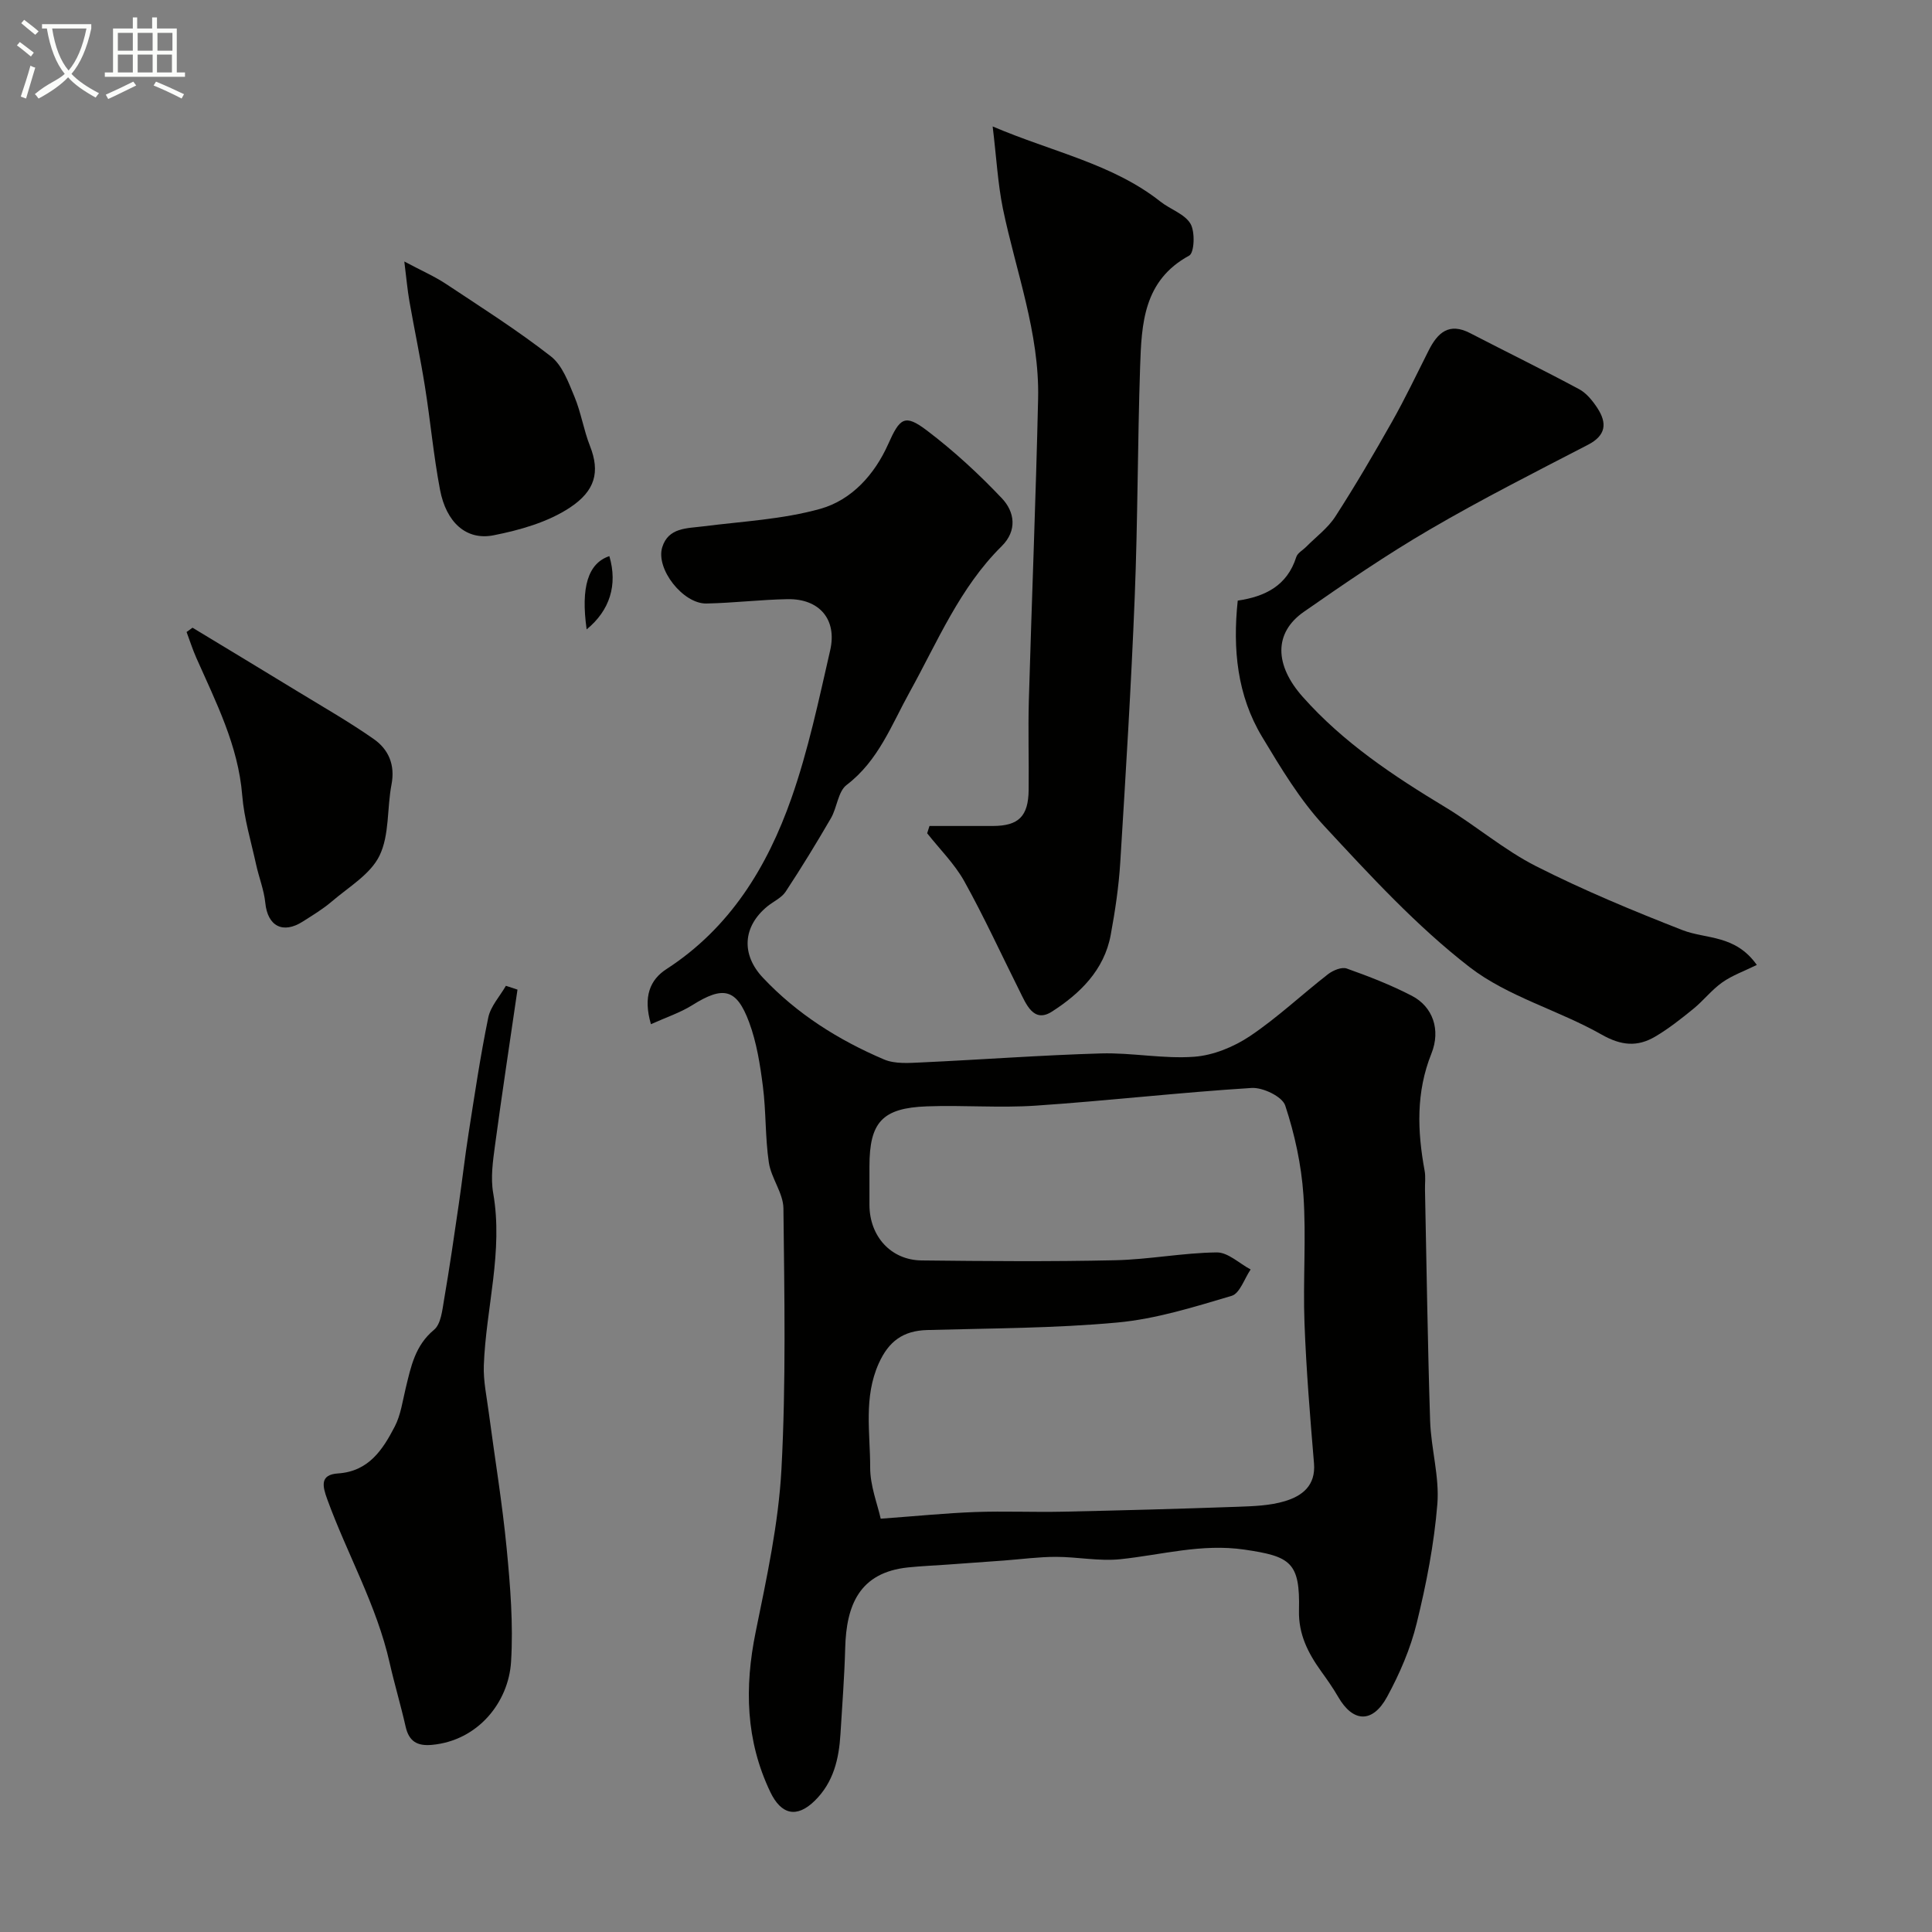 <svg enable-background="new 0 0 400 400" viewBox="0 0 400 400" xmlns="http://www.w3.org/2000/svg"><rect x="0" y="0" width="400" height="400" fill="#808080" stroke="none"/><path d="m6.4 11.7c-1-.8-1.9-1.6-2.9-2.3l.6-.7c.9.7 1.9 1.4 2.9 2.2zm-2.1 8.3c.7-2.1 1.4-4.2 2-6.4.2.1.6.3 1 .4-.7 2.3-1.3 4.4-1.9 6.4zm3-12.8c-1.1-.9-2.1-1.7-2.9-2.4l.6-.7c1 .8 2 1.5 3 2.4zm1.4-1.3v-.9h10.2v.9c-.9 4.2-2.3 7.3-4.1 9.4 1.3 1.4 3.2 2.7 5.7 4-.2.2-.4.5-.7.9-2.5-1.4-4.4-2.7-5.7-4.2-1.4 1.5-3.5 3-6.1 4.4 0 0 0 0-.1-.1-.3-.4-.5-.7-.7-.8 2.7-2.3 4.7-2.8 6.2-4.2-1.8-2.2-3-5.3-3.7-9.4zm9.2 0h-7.1c.6 3.8 1.7 6.7 3.4 8.7 1.7-2 2.9-4.8 3.7-8.7z" fill="#fbfcfa"/><path d="m31.6 3.6h.9v2.3h4.1v9.1h1.7v.9h-16.6v-.9h1.7v-9.1h4.1v-2.3h.9v2.3h3.1v-2.3zm-4 13.3.6.8c-1.9.9-3.8 1.9-5.8 2.8-.2-.3-.3-.6-.5-.9 2-.9 3.9-1.8 5.7-2.7zm-3.2-10.1v3.7h3.1v-3.7zm0 4.5v3.7h3.1v-3.7zm4.1-4.5v3.7h3.1v-3.7zm0 4.5v3.7h3.1v-3.7zm9.1 9.1c-2.1-1.1-4.1-2-5.8-2.7l.5-.8c2.2.9 4.1 1.8 5.8 2.6zm-1.9-13.6h-3.1v3.7h3.1zm-3.2 4.5v3.7h3.1v-3.7z" fill="#fbfcfa"/><g fill="#010100"><path d="m134.77 212.05c-1.67-5.73-.18-9.22 3.23-11.42 13.15-8.52 20.85-21.14 25.85-35.36 3.49-9.93 5.67-20.34 8.03-30.63 1.47-6.42-2.26-10.71-8.83-10.59-5.6.1-11.2.79-16.8.9-4.82.09-10.53-7.15-9.14-11.65 1.27-4.1 5.1-3.89 8.54-4.33 8.1-1.03 16.39-1.44 24.18-3.62 6.49-1.82 11.25-7.1 14.06-13.4 2.41-5.41 3.41-6.31 7.99-2.84 5.56 4.21 10.76 9 15.56 14.07 2.63 2.78 3.23 6.66-.06 9.91-8.69 8.59-13.27 19.77-19.04 30.19-3.77 6.8-6.46 14.21-13.05 19.23-1.79 1.36-1.97 4.67-3.25 6.88-2.99 5.15-6.1 10.24-9.38 15.22-.85 1.29-2.52 2.02-3.78 3.04-5.1 4.17-5.46 9.94-.95 14.75 7.09 7.54 15.68 12.93 25.1 16.95 2.28.97 5.2.73 7.81.61 12.37-.57 24.73-1.5 37.11-1.86 6.42-.18 12.91 1.16 19.29.69 3.95-.29 8.19-2.03 11.53-4.26 5.7-3.82 10.74-8.6 16.18-12.83 1.02-.79 2.83-1.55 3.87-1.18 4.59 1.63 9.17 3.41 13.49 5.65 4.34 2.25 6.02 7.04 4.05 11.96-3.21 8-2.92 16.04-1.41 24.24.24 1.29.05 2.66.08 3.99.33 15.93.55 31.87 1.06 47.8.19 5.76 1.95 11.56 1.5 17.22-.67 8.3-2.29 16.6-4.28 24.7-1.29 5.27-3.52 10.44-6.12 15.22-3.03 5.56-7.08 5.32-10.13.03-1.06-1.83-2.28-3.57-3.52-5.29-2.72-3.79-4.72-7.67-4.6-12.63.24-9.94-1.7-11.18-11.29-12.58-8.89-1.3-17.17 1.1-25.72 1.99-4.38.45-8.88-.49-13.33-.49-3.58 0-7.16.49-10.74.76-3.93.29-7.86.57-11.79.85-2.7.19-5.4.3-8.09.58-10.08 1.06-12.76 7.85-12.99 16.68-.16 5.93-.62 11.86-.98 17.79-.31 5.17-1.44 10.03-5.32 13.83-3.71 3.64-6.94 2.93-9.21-1.81-5.1-10.68-5.36-21.66-3.03-33.11 2.27-11.15 4.73-22.41 5.34-33.71.96-17.96.61-36.01.41-54.02-.04-3.17-2.54-6.24-3.02-9.49-.77-5.2-.56-10.53-1.23-15.75-.57-4.48-1.29-9.08-2.85-13.28-2.61-7.04-5.39-7.56-11.79-3.53-2.5 1.56-5.38 2.5-8.54 3.93zm47.57 102.38c7.53-.55 13.55-1.16 19.57-1.38s12.06.06 18.09-.07c12.1-.26 24.19-.59 36.29-1.02 3.26-.12 6.65-.23 9.73-1.16 3.55-1.07 6.41-3.19 6.03-7.82-.81-9.69-1.61-19.38-1.97-29.09-.33-8.82.38-17.69-.22-26.47-.43-6.26-1.8-12.58-3.77-18.54-.61-1.84-4.63-3.78-6.96-3.63-14.9.93-29.76 2.65-44.66 3.66-7.49.51-15.06-.13-22.58.15-9.24.34-11.88 3.29-11.88 12.43 0 2.67-.01 5.33 0 8 .03 6.47 4.43 11.39 10.78 11.47 13.35.15 26.72.26 40.07-.04 7.03-.15 14.03-1.54 21.06-1.62 2.32-.03 4.67 2.29 7.01 3.53-1.29 1.89-2.23 4.95-3.93 5.46-7.75 2.3-15.64 4.78-23.63 5.52-13.08 1.21-26.28 1.19-39.43 1.56-4.95.14-7.95 2.32-10.01 6.92-3.16 7.05-1.76 14.34-1.77 21.52-.02 3.79 1.51 7.59 2.18 10.62z"/><path d="m363.73 199.78c-2.63 1.29-5.09 2.16-7.15 3.61-2.19 1.55-3.89 3.77-5.99 5.48-2.53 2.06-5.12 4.11-7.92 5.76-3.66 2.15-7.01 1.88-11.07-.43-8.91-5.06-19.4-7.83-27.35-13.98-10.99-8.51-20.58-18.96-30.09-29.21-5.05-5.44-8.98-12.02-12.84-18.43-5.19-8.61-6.12-18.21-5.06-28.23 5.66-.83 10.24-3.08 12.12-9.03.27-.84 1.36-1.41 2.06-2.12 2.04-2.06 4.49-3.87 6.03-6.26 4.13-6.4 7.98-12.98 11.73-19.62 2.72-4.82 5.1-9.82 7.59-14.76 1.85-3.67 4.2-5.86 8.58-3.59 7.51 3.89 15.11 7.6 22.56 11.6 1.53.82 2.81 2.41 3.79 3.91 2.03 3.11 1.83 5.66-1.97 7.62-10.97 5.68-22.01 11.27-32.68 17.5-8.97 5.23-17.58 11.12-26.11 17.06-6.29 4.38-6.07 11.06-.25 17.61 8.41 9.48 18.76 16.35 29.49 22.83 6.41 3.87 12.19 8.87 18.83 12.24 9.83 4.98 20.06 9.23 30.33 13.24 4.88 1.89 10.9.89 15.37 7.2z"/><path d="m205.52 26.18c12.52 5.34 24.81 7.72 34.75 15.57 2.04 1.61 5.01 2.54 6.21 4.58.98 1.66.8 6.01-.27 6.59-9.46 5.14-9.86 14.08-10.16 22.96-.53 15.92-.48 31.85-1.12 47.77-.73 18.3-1.86 36.59-2.99 54.87-.31 5.04-1.06 10.07-1.98 15.05-1.34 7.28-6.39 12.17-12.18 15.88-3.8 2.43-5.32-1.55-6.72-4.35-3.78-7.55-7.3-15.24-11.4-22.62-2.02-3.63-5.1-6.66-7.7-9.96.16-.5.32-1.01.48-1.51 4.38 0 8.75.01 13.13 0 5.32-.02 7.34-1.99 7.4-7.46.07-6.16-.13-12.33.04-18.49.6-20.85 1.45-41.7 1.92-62.55.3-13.58-4.59-26.28-7.3-39.36-1.05-5.2-1.33-10.56-2.11-16.97z"/><path d="m107.14 204.89c-1.56 10.74-3.2 21.46-4.65 32.21-.44 3.28-.94 6.73-.38 9.92 2.12 12.09-1.5 23.77-1.94 35.66-.12 3.23.6 6.5 1.02 9.74 1.24 9.39 2.8 18.75 3.71 28.17.75 7.78 1.39 15.68.91 23.45-.51 8.41-6.87 16.36-16.41 17.22-3.05.27-4.73-.74-5.42-3.78-1-4.43-2.31-8.79-3.31-13.21-2.68-11.91-8.79-22.51-12.92-33.87-1-2.74-1.54-5.09 2.22-5.34 6.38-.42 9.28-4.93 11.77-9.73 1.24-2.4 1.61-5.26 2.26-7.94 1.08-4.44 1.93-8.81 5.86-12.07 1.44-1.19 1.71-4.06 2.08-6.24 1.13-6.58 2.09-13.19 3.05-19.8.71-4.84 1.25-9.7 2.01-14.54 1.26-8.04 2.45-16.1 4.09-24.06.48-2.34 2.39-4.39 3.65-6.58.81.27 1.61.53 2.4.79z"/><path d="m83.71 54.14c3.62 1.93 6.27 3.08 8.65 4.66 7.32 4.85 14.76 9.58 21.68 14.97 2.38 1.85 3.65 5.37 4.89 8.35 1.37 3.28 1.91 6.91 3.22 10.22 2.12 5.38 1.08 9.28-4.14 12.74-4.57 3.03-10.36 4.67-15.84 5.75-5.64 1.11-9.79-2.68-11.07-9.44-1.34-7.04-1.98-14.21-3.11-21.29-.94-5.92-2.18-11.79-3.22-17.69-.41-2.35-.62-4.72-1.06-8.27z"/><path d="m39.86 129.96c7.3 4.42 14.61 8.82 21.89 13.27 5.25 3.2 10.6 6.26 15.63 9.78 3.06 2.14 4.46 5.34 3.68 9.4-.95 4.92-.4 10.45-2.49 14.75-1.87 3.85-6.37 6.48-9.86 9.47-1.84 1.58-3.96 2.85-6.01 4.16-4.14 2.65-7.29.95-7.77-3.84-.27-2.7-1.33-5.31-1.91-7.98-1.04-4.75-2.48-9.48-2.87-14.29-.83-10.36-5.46-19.33-9.53-28.54-.76-1.72-1.33-3.53-1.99-5.29.41-.29.82-.59 1.23-.89z"/><path d="m121.46 130.31c-1.24-8.76.3-13.7 4.7-15.17 1.75 5.94.11 11.23-4.7 15.17z"/></g></svg>